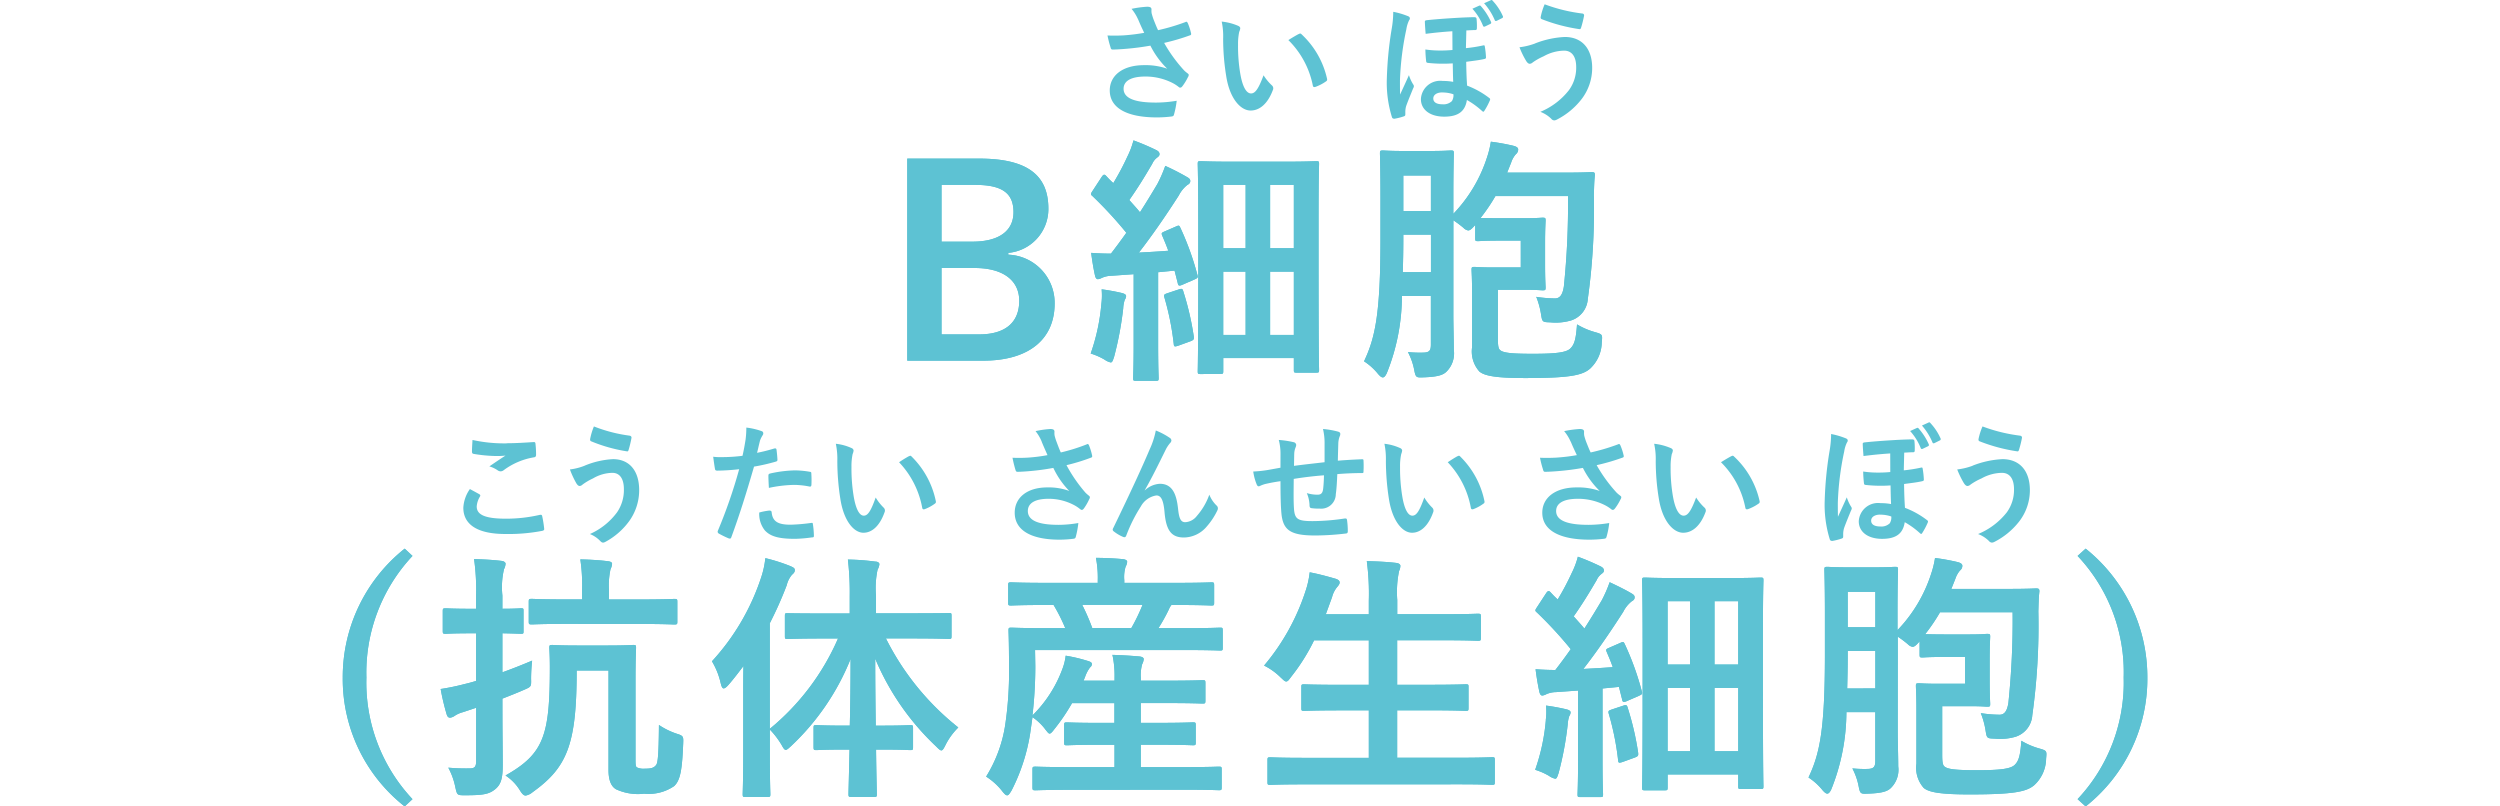 <svg xmlns="http://www.w3.org/2000/svg" xmlns:xlink="http://www.w3.org/1999/xlink" width="124" height="40" viewBox="0 0 124 40">
  <defs>
    <clipPath id="clip-path">
      <rect id="長方形_102" data-name="長方形 102" width="124" height="40" transform="translate(1453 5035)" fill="#fff" stroke="#707070" stroke-width="1"/>
    </clipPath>
  </defs>
  <g id="マスクグループ_29" data-name="マスクグループ 29" transform="translate(-1453 -5035)" clip-path="url(#clip-path)">
    <g id="グループ_517" data-name="グループ 517" transform="translate(-1006 1584.413)">
      <g id="グループ_221" data-name="グループ 221" transform="translate(27.89)">
        <path id="パス_1138" data-name="パス 1138" d="M3.578,4.869C6.082,4.869,7,5.785,7,7.36A2.183,2.183,0,0,1,5.011,9.544v.09a2.394,2.394,0,0,1,2.3,2.415c0,1.771-1.265,2.842-3.552,2.842H0V4.869ZM1.7,8.988H3.229c1.368,0,2.04-.569,2.04-1.46S4.779,6.173,3.384,6.173H1.7Zm0,4.6H3.564c1.331,0,1.99-.62,1.99-1.666,0-1.021-.814-1.627-2.208-1.627H1.7Z" transform="translate(2476.11 3453.585)" fill="#5dc2d3"/>
        <path id="パス_1139" data-name="パス 1139" d="M6.162,12.419a3.322,3.322,0,0,0,.013-.722,10.067,10.067,0,0,1,.994.181c.155.039.22.09.22.155a.343.343,0,0,1-.065.181,1.543,1.543,0,0,0-.078.426,16.632,16.632,0,0,1-.451,2.4c-.065.192-.092.284-.168.284a.82.82,0,0,1-.31-.142,3.231,3.231,0,0,0-.685-.3,9.914,9.914,0,0,0,.53-2.468M9.856,8.584c.168-.078.168-.052.233.078a14.088,14.088,0,0,1,.838,2.326c.039.142,0,.153-.168.231l-.594.258c-.155.065-.194.039-.218-.1l-.155-.607-.814.079V14.4c0,1.187.026,1.628.026,1.693,0,.129-.013.142-.142.142H7.879c-.129,0-.142-.013-.142-.142,0-.078.026-.506.026-1.693V10.947l-1.1.078a1.219,1.219,0,0,0-.477.105.519.519,0,0,1-.194.065c-.09,0-.129-.092-.155-.22-.065-.3-.129-.672-.181-1.086.362.026.685.037.982.037.258-.336.515-.683.763-1.032a20.184,20.184,0,0,0-1.68-1.821c-.116-.09-.078-.129.013-.271l.439-.672c.052-.078.09-.116.129-.116s.065.026.116.078a4.122,4.122,0,0,0,.336.336,12.688,12.688,0,0,0,.7-1.318,3.977,3.977,0,0,0,.3-.8,11.793,11.793,0,0,1,1.124.478c.129.065.168.129.168.207s-.052.115-.116.166a.784.784,0,0,0-.246.312c-.414.709-.737,1.225-1.137,1.795.181.207.362.4.53.606.3-.464.582-.929.866-1.407a6.87,6.87,0,0,0,.388-.892,11.962,11.962,0,0,1,1.084.556c.116.065.157.116.157.194s-.04.142-.144.194A1.583,1.583,0,0,0,10,7.046C9.327,8.094,8.629,9.1,8.021,9.876c.478-.026.969-.052,1.46-.092-.092-.258-.194-.5-.3-.748-.052-.128-.039-.142.142-.22ZM10.01,11.7c.155-.052.183-.026.221.116a14.162,14.162,0,0,1,.515,2.221c.013.142,0,.168-.155.233l-.606.22c-.194.065-.221.052-.233-.078A13.484,13.484,0,0,0,9.288,12.1c-.039-.142,0-.155.141-.207Zm1.073,4.2c-.129,0-.142-.013-.142-.142,0-.09.026-.711.026-4.935V8.506c0-2.3-.026-2.945-.026-3.023,0-.129.013-.142.142-.142.09,0,.465.026,1.575.026h2.585c1.111,0,1.485-.026,1.575-.026.129,0,.142.013.142.142,0,.078-.026.685-.026,2.611v2.517c0,4.405.026,5,.026,5.077,0,.129-.013.142-.142.142h-.982c-.116,0-.128-.013-.128-.142v-.582h-3.5v.646c0,.129-.013.142-.142.142Zm1.124-6.241h1.11V6.517h-1.11Zm1.11,1.163h-1.11v3.139h1.11Zm1.215-1.163h1.176V6.517H14.532Zm1.176,1.163H14.532v3.139h1.176Z" transform="translate(2479.576 3453.24)" fill="#5dc2d3"/>
        <path id="パス_1140" data-name="パス 1140" d="M18.45,12.9c0,.593.024,1.265.024,1.782a1.272,1.272,0,0,1-.375,1.084c-.181.17-.464.247-1.1.271-.388.015-.414.027-.491-.373a3.189,3.189,0,0,0-.31-.879,5.868,5.868,0,0,0,.788.026c.284-.013.349-.116.349-.4V12H15.9a10.3,10.3,0,0,1-.748,3.822c-.065.142-.131.22-.2.22s-.141-.065-.231-.166a2.989,2.989,0,0,0-.7-.633c.554-1.174.814-2.365.814-6.058V7.048c0-1.33-.026-2.029-.026-2.107,0-.142.011-.155.155-.155.078,0,.321.026,1.11.026H17.21c.8,0,1.034-.026,1.111-.026.141,0,.153.013.153.155,0,.078-.024.777-.024,2.107v.879A7.228,7.228,0,0,0,20.129,5.1a4.577,4.577,0,0,0,.181-.75,10.765,10.765,0,0,1,1.136.207c.129.037.22.089.22.179a.3.3,0,0,1-.115.234,1.184,1.184,0,0,0-.233.414l-.2.5h2.843c.955,0,1.265-.026,1.342-.026.142,0,.168.026.168.155-.039.323-.039.657-.052.982a31.993,31.993,0,0,1-.3,5.153,1.2,1.2,0,0,1-.84,1.071,2.738,2.738,0,0,1-1.019.092c-.4-.013-.4-.013-.465-.426a3.963,3.963,0,0,0-.233-.84,6.151,6.151,0,0,0,.931.078c.233,0,.375-.168.439-.594a39.457,39.457,0,0,0,.205-4.481h-3.6a9.207,9.207,0,0,1-.737,1.086c.142,0,.4.011.931.011h1.3c.569,0,.763-.026.84-.026.142,0,.155.015.155.142,0,.065-.026.4-.026,1.124v1.071c0,.712.026,1.048.026,1.124,0,.129-.013.142-.155.142-.078,0-.271-.026-.84-.026H20.659v2.389c0,.323.013.53.116.607.155.129.543.179,1.614.179,1.215,0,1.68-.076,1.872-.27s.271-.452.323-1.189a3.631,3.631,0,0,0,.866.376c.4.115.4.115.362.515a1.82,1.82,0,0,1-.582,1.305c-.388.336-1.034.465-3.216.465-1.435,0-2.014-.105-2.273-.325a1.491,1.491,0,0,1-.362-1.2V11.866c0-.737-.026-1.086-.026-1.163,0-.129.013-.141.155-.141.078,0,.323.024.879.024h1.407V9.257H20.736c-.763,0-.982.026-1.06.026-.129,0-.142-.013-.142-.142V8.481c-.168.194-.258.271-.349.271a.426.426,0,0,1-.233-.129,5.5,5.5,0,0,0-.5-.375Zm-1.111-2.079V8.96h-1.37v.233c0,.607-.013,1.15-.026,1.628Zm-1.37-3.035h1.368V6.027H15.969Z" transform="translate(2484.746 3453.265)" fill="#5dc2d3"/>
        <path id="パス_1149" data-name="パス 1149" d="M3.578,4.869C6.082,4.869,7,5.785,7,7.36A2.183,2.183,0,0,1,5.011,9.544v.09a2.394,2.394,0,0,1,2.3,2.415c0,1.771-1.265,2.842-3.552,2.842H0V4.869ZM1.7,8.988H3.229c1.368,0,2.04-.569,2.04-1.46S4.779,6.173,3.384,6.173H1.7Zm0,4.6H3.564c1.331,0,1.99-.62,1.99-1.666,0-1.021-.814-1.627-2.208-1.627H1.7Z" transform="translate(2476.11 3453.585)" fill="#5dc2d3"/>
        <path id="パス_1150" data-name="パス 1150" d="M6.162,12.419a3.322,3.322,0,0,0,.013-.722,10.067,10.067,0,0,1,.994.181c.155.039.22.09.22.155a.343.343,0,0,1-.065.181,1.543,1.543,0,0,0-.078.426,16.632,16.632,0,0,1-.451,2.4c-.065.192-.092.284-.168.284a.82.82,0,0,1-.31-.142,3.231,3.231,0,0,0-.685-.3,9.914,9.914,0,0,0,.53-2.468M9.856,8.584c.168-.078.168-.052.233.078a14.088,14.088,0,0,1,.838,2.326c.039.142,0,.153-.168.231l-.594.258c-.155.065-.194.039-.218-.1l-.155-.607-.814.079V14.4c0,1.187.026,1.628.026,1.693,0,.129-.013.142-.142.142H7.879c-.129,0-.142-.013-.142-.142,0-.078.026-.506.026-1.693V10.947l-1.1.078a1.219,1.219,0,0,0-.477.105.519.519,0,0,1-.194.065c-.09,0-.129-.092-.155-.22-.065-.3-.129-.672-.181-1.086.362.026.685.037.982.037.258-.336.515-.683.763-1.032a20.184,20.184,0,0,0-1.68-1.821c-.116-.09-.078-.129.013-.271l.439-.672c.052-.078.09-.116.129-.116s.065.026.116.078a4.122,4.122,0,0,0,.336.336,12.688,12.688,0,0,0,.7-1.318,3.977,3.977,0,0,0,.3-.8,11.793,11.793,0,0,1,1.124.478c.129.065.168.129.168.207s-.052.115-.116.166a.784.784,0,0,0-.246.312c-.414.709-.737,1.225-1.137,1.795.181.207.362.4.53.606.3-.464.582-.929.866-1.407a6.87,6.87,0,0,0,.388-.892,11.962,11.962,0,0,1,1.084.556c.116.065.157.116.157.194s-.04.142-.144.194A1.583,1.583,0,0,0,10,7.046C9.327,8.094,8.629,9.1,8.021,9.876c.478-.026.969-.052,1.46-.092-.092-.258-.194-.5-.3-.748-.052-.128-.039-.142.142-.22ZM10.01,11.7c.155-.052.183-.026.221.116a14.162,14.162,0,0,1,.515,2.221c.013.142,0,.168-.155.233l-.606.22c-.194.065-.221.052-.233-.078A13.484,13.484,0,0,0,9.288,12.1c-.039-.142,0-.155.141-.207Zm1.073,4.2c-.129,0-.142-.013-.142-.142,0-.09.026-.711.026-4.935V8.506c0-2.3-.026-2.945-.026-3.023,0-.129.013-.142.142-.142.09,0,.465.026,1.575.026h2.585c1.111,0,1.485-.026,1.575-.026.129,0,.142.013.142.142,0,.078-.026.685-.026,2.611v2.517c0,4.405.026,5,.026,5.077,0,.129-.013.142-.142.142h-.982c-.116,0-.128-.013-.128-.142v-.582h-3.5v.646c0,.129-.013.142-.142.142Zm1.124-6.241h1.11V6.517h-1.11Zm1.11,1.163h-1.11v3.139h1.11Zm1.215-1.163h1.176V6.517H14.532Zm1.176,1.163H14.532v3.139h1.176Z" transform="translate(2479.576 3453.24)" fill="#5dc2d3"/>
        <path id="パス_1151" data-name="パス 1151" d="M18.45,12.9c0,.593.024,1.265.024,1.782a1.272,1.272,0,0,1-.375,1.084c-.181.17-.464.247-1.1.271-.388.015-.414.027-.491-.373a3.189,3.189,0,0,0-.31-.879,5.868,5.868,0,0,0,.788.026c.284-.013.349-.116.349-.4V12H15.9a10.3,10.3,0,0,1-.748,3.822c-.065.142-.131.22-.2.22s-.141-.065-.231-.166a2.989,2.989,0,0,0-.7-.633c.554-1.174.814-2.365.814-6.058V7.048c0-1.33-.026-2.029-.026-2.107,0-.142.011-.155.155-.155.078,0,.321.026,1.11.026H17.21c.8,0,1.034-.026,1.111-.026.141,0,.153.013.153.155,0,.078-.024.777-.024,2.107v.879A7.228,7.228,0,0,0,20.129,5.1a4.577,4.577,0,0,0,.181-.75,10.765,10.765,0,0,1,1.136.207c.129.037.22.089.22.179a.3.3,0,0,1-.115.234,1.184,1.184,0,0,0-.233.414l-.2.5h2.843c.955,0,1.265-.026,1.342-.026.142,0,.168.026.168.155-.039.323-.039.657-.052.982a31.993,31.993,0,0,1-.3,5.153,1.2,1.2,0,0,1-.84,1.071,2.738,2.738,0,0,1-1.019.092c-.4-.013-.4-.013-.465-.426a3.963,3.963,0,0,0-.233-.84,6.151,6.151,0,0,0,.931.078c.233,0,.375-.168.439-.594a39.457,39.457,0,0,0,.205-4.481h-3.6a9.207,9.207,0,0,1-.737,1.086c.142,0,.4.011.931.011h1.3c.569,0,.763-.026.84-.026.142,0,.155.015.155.142,0,.065-.026.4-.026,1.124v1.071c0,.712.026,1.048.026,1.124,0,.129-.013.142-.155.142-.078,0-.271-.026-.84-.026H20.659v2.389c0,.323.013.53.116.607.155.129.543.179,1.614.179,1.215,0,1.68-.076,1.872-.27s.271-.452.323-1.189a3.631,3.631,0,0,0,.866.376c.4.115.4.115.362.515a1.82,1.82,0,0,1-.582,1.305c-.388.336-1.034.465-3.216.465-1.435,0-2.014-.105-2.273-.325a1.491,1.491,0,0,1-.362-1.2V11.866c0-.737-.026-1.086-.026-1.163,0-.129.013-.141.155-.141.078,0,.323.024.879.024h1.407V9.257H20.736c-.763,0-.982.026-1.06.026-.129,0-.142-.013-.142-.142V8.481c-.168.194-.258.271-.349.271a.426.426,0,0,1-.233-.129,5.5,5.5,0,0,0-.5-.375Zm-1.111-2.079V8.96h-1.37v.233c0,.607-.013,1.15-.026,1.628Zm-1.37-3.035h1.368V6.027H15.969Z" transform="translate(2484.746 3453.265)" fill="#5dc2d3"/>
        <path id="パス_1160" data-name="パス 1160" d="M7.667.833A2.156,2.156,0,0,0,7.344.311,5.13,5.13,0,0,1,8.113.206c.168,0,.22.047.22.136a.867.867,0,0,0,.006.183,2.889,2.889,0,0,0,.1.321c.078.194.136.349.22.523a10.018,10.018,0,0,0,1.351-.4c.063-.032.082-.026.121.045a2.68,2.68,0,0,1,.162.5c.019.065,0,.1-.052.11A10.358,10.358,0,0,1,8.96,2a7.35,7.35,0,0,0,.989,1.362,1.3,1.3,0,0,0,.168.142c.039.032.063.053.063.084a.2.2,0,0,1-.039.11,2.582,2.582,0,0,1-.252.42c-.05.071-.082.1-.129.1s-.05-.013-.1-.05a1.827,1.827,0,0,0-.263-.17,2.955,2.955,0,0,0-1.37-.33c-.672,0-1.078.2-1.078.607,0,.485.588.685,1.6.685a6.392,6.392,0,0,0,1.034-.09,4.273,4.273,0,0,1-.136.691c-.019.065-.045.078-.124.09a6.048,6.048,0,0,1-.716.045c-1.525,0-2.344-.485-2.344-1.338,0-.735.633-1.254,1.7-1.254a3.253,3.253,0,0,1,1.15.176,4.205,4.205,0,0,1-.834-1.144c-.407.071-.782.123-1.247.16-.173.015-.47.034-.632.034-.058,0-.084-.04-.1-.116a5.055,5.055,0,0,1-.149-.582,8.033,8.033,0,0,0,.808-.006A9.226,9.226,0,0,0,7.971,1.5c-.11-.231-.2-.42-.3-.666" transform="translate(2479.891 3450.715)" fill="#5dc2d3"/>
        <path id="パス_1161" data-name="パス 1161" d="M10.475.875c.058.026.1.071.1.116a.563.563,0,0,1-.052.181,2.873,2.873,0,0,0-.058.632,8.138,8.138,0,0,0,.116,1.473c.09.51.258.95.53.95.205,0,.368-.226.619-.9a2.557,2.557,0,0,0,.414.5.194.194,0,0,1,.045.239c-.246.659-.645,1.008-1.1,1.008-.5,0-1.034-.594-1.208-1.687a11.68,11.68,0,0,1-.155-1.879A3.464,3.464,0,0,0,9.654.662a2.8,2.8,0,0,1,.821.213m3,.407a.2.2,0,0,1,.071-.027.1.1,0,0,1,.071.04A4.273,4.273,0,0,1,14.88,3.5c.018.084-.021.11-.071.142a2.193,2.193,0,0,1-.5.258c-.078.026-.124.006-.136-.071A4.349,4.349,0,0,0,12.961,1.58c.246-.155.407-.246.51-.3" transform="translate(2482.052 3450.995)" fill="#5dc2d3"/>
        <path id="パス_1162" data-name="パス 1162" d="M15.755.792c.078.032.11.065.11.124a.154.154,0,0,1-.039.089,1.561,1.561,0,0,0-.136.446,14.227,14.227,0,0,0-.317,2.538c0,.142,0,.472.006.7.142-.31.265-.569.439-.963a2.034,2.034,0,0,0,.194.433c.039.058.052.084.052.116a.248.248,0,0,1-.039.11c-.071.181-.225.543-.342.866a1.074,1.074,0,0,0-.044.284c0,.031,0,.065,0,.136,0,.05-.011.078-.076.1a3.122,3.122,0,0,1-.452.116c-.09.006-.123-.034-.136-.078a5.779,5.779,0,0,1-.252-1.939,17.887,17.887,0,0,1,.233-2.4,5.04,5.04,0,0,0,.084-.885,3.8,3.8,0,0,1,.709.207m2.223.756c-.556.039-.853.071-1.325.129-.019-.233-.032-.407-.039-.6,0-.058.039-.071.11-.078.543-.058,1.221-.1,1.628-.123.263-.013.554-.024.7-.024.11,0,.123.037.129.108a3.328,3.328,0,0,1,.013.439c0,.065-.026.09-.071.09-.136,0-.283.013-.451.019-.006.278-.015.588-.021.879a7.284,7.284,0,0,0,.859-.136c.058-.013.071.006.078.058a4.113,4.113,0,0,1,.058.543c0,.044-.026.058-.071.071-.271.065-.62.1-.91.142.006.438.018.808.044,1.181a4.285,4.285,0,0,1,1.1.614c.052.037.052.071.026.129a3.481,3.481,0,0,1-.265.5c-.019.032-.039.052-.058.052s-.039-.019-.071-.047a4.1,4.1,0,0,0-.742-.536c-.086.564-.428.827-1.124.827-.717,0-1.157-.355-1.157-.871a.957.957,0,0,1,1.079-.9,2.768,2.768,0,0,1,.523.045C18,3.739,18,3.517,17.991,3.142a6.942,6.942,0,0,1-1.234-.024c-.058-.008-.078-.027-.084-.079a5.858,5.858,0,0,1-.039-.586,4.794,4.794,0,0,0,.737.052,5.96,5.96,0,0,0,.607-.027Zm-.5,3.035c-.271,0-.446.123-.446.3,0,.194.174.289.459.289a.594.594,0,0,0,.465-.16.56.56,0,0,0,.076-.336,1.653,1.653,0,0,0-.554-.09M19.3.281a.067.067,0,0,1,.09.027,2.977,2.977,0,0,1,.5.78c.019.045.013.071-.039.1l-.252.121c-.052.026-.09.019-.11-.039a2.812,2.812,0,0,0-.523-.838ZM19.882.01c.039-.019.058-.013.09.027a2.7,2.7,0,0,1,.5.754.073.073,0,0,1-.039.11l-.258.129c-.058.026-.084.006-.1-.032A3.062,3.062,0,0,0,19.546.16Z" transform="translate(2485.175 3450.588)" fill="#5dc2d3"/>
        <path id="パス_1163" data-name="パス 1163" d="M19.564,2.076a4.627,4.627,0,0,1,1.48-.323c.864,0,1.36.586,1.36,1.536a2.533,2.533,0,0,1-.523,1.544,3.644,3.644,0,0,1-1.246,1.027.317.317,0,0,1-.11.031.2.2,0,0,1-.153-.084,1.591,1.591,0,0,0-.538-.341,3.506,3.506,0,0,0,1.42-1.079,1.881,1.881,0,0,0,.357-1.142c0-.536-.228-.814-.6-.814A2.146,2.146,0,0,0,20,2.709a3.072,3.072,0,0,0-.549.309.232.232,0,0,1-.141.065c-.084,0-.144-.084-.181-.142a4.175,4.175,0,0,1-.33-.678,3.369,3.369,0,0,0,.769-.186M21.919.59A.091.091,0,0,1,22,.706a5.221,5.221,0,0,1-.141.569c-.021.065-.039.1-.09.089A8.4,8.4,0,0,1,19.9.868c-.034-.013-.066-.045-.045-.129a3.048,3.048,0,0,1,.192-.607A8.08,8.08,0,0,0,21.919.59" transform="translate(2487.678 3450.668)" fill="#5dc2d3"/>
      </g>
      <g id="グループ_222" data-name="グループ 222" transform="translate(-0.381)">
        <path id="パス_1141" data-name="パス 1141" d="M3.628,17.206a8.466,8.466,0,0,0-2.286,6.032A8.446,8.446,0,0,0,3.628,29.27l-.388.362A8.042,8.042,0,0,1,.168,23.238a8.137,8.137,0,0,1,3.073-6.394Z" transform="translate(2476.213 3460.955)" fill="#5dc2d3"/>
        <path id="パス_1142" data-name="パス 1142" d="M6.236,24.76c0,.9.016,1.976.016,2.609,0,.657-.079.994-.414,1.241-.286.218-.582.27-1.447.27-.4,0-.4,0-.491-.4a3.43,3.43,0,0,0-.349-.969,9.737,9.737,0,0,0,1.047.037c.257,0,.336-.065.336-.386V24.54l-.661.22a1.334,1.334,0,0,0-.425.194.48.48,0,0,1-.207.078c-.078,0-.129-.04-.168-.157a11.5,11.5,0,0,1-.3-1.265,11.456,11.456,0,0,0,1.187-.246c.17-.039.362-.09.57-.155V20.846h-.22c-.931,0-1.216.026-1.279.026-.141,0-.155-.013-.155-.142v-.982c0-.129.015-.141.155-.141.063,0,.349.024,1.279.024h.22V19a10.988,10.988,0,0,0-.1-1.835c.489.015.927.039,1.357.09.128.013.205.078.205.142a.684.684,0,0,1-.078.271,3.887,3.887,0,0,0-.079,1.305v.657c.622,0,.855-.024.919-.024.129,0,.129.011.129.141v.982c0,.129,0,.142-.129.142-.065,0-.3-.013-.919-.026v1.937c.506-.181,1.023-.388,1.475-.58a8.466,8.466,0,0,0-.052.89c.011.414.011.4-.375.569-.323.142-.685.284-1.048.426Zm3.683-2.066c0,3.654-.465,4.8-2.184,6.031a.732.732,0,0,1-.347.17c-.1,0-.183-.092-.3-.284a2.315,2.315,0,0,0-.7-.712c1.926-1.086,2.2-2.014,2.2-5.4,0-.556-.026-.853-.026-.932,0-.129.015-.142.155-.142.078,0,.349.027,1.254.027h1.47c.9,0,1.189-.027,1.281-.027.129,0,.142.013.142.142,0,.079-.027.583-.027,1.564v3.992c0,.246.015.336.065.373a.78.78,0,0,0,.4.065c.312,0,.441-.037.556-.179.079-.1.129-.414.141-1.989a3.612,3.612,0,0,0,.892.438c.325.1.325.142.312.478-.053,1.252-.128,1.822-.452,2.118a2.246,2.246,0,0,1-1.486.375,2.58,2.58,0,0,1-1.394-.22c-.244-.142-.373-.451-.373-.956V22.694ZM9.454,20.38c-1.254,0-1.678.027-1.756.027-.142,0-.157-.015-.157-.144v-.982c0-.129.015-.142.157-.142.078,0,.5.027,1.756.027h.735v-.5a8.633,8.633,0,0,0-.089-1.485c.5.011.931.037,1.357.089.126.013.218.052.218.129a.719.719,0,0,1-.078.271,3.751,3.751,0,0,0-.079.982v.517H13c1.254,0,1.678-.027,1.759-.027.142,0,.153.013.153.142v.982c0,.129-.011.144-.153.144-.081,0-.506-.027-1.759-.027Z" transform="translate(2478.065 3461.152)" fill="#5dc2d3"/>
        <path id="パス_1143" data-name="パス 1143" d="M17.032,21.119c-1.265,0-1.691.026-1.769.026-.129,0-.142-.013-.142-.142v-.994c0-.144.013-.144.142-.144.078,0,.5.013,1.769.013h1.305v-.84a14.26,14.26,0,0,0-.09-1.834,11.518,11.518,0,0,1,1.355.1c.129,0,.207.065.207.129a.675.675,0,0,1-.09.271,4.409,4.409,0,0,0-.078,1.3v.866h1.834c1.254,0,1.693-.013,1.783-.013.116,0,.129,0,.129.144V21c0,.129-.013.142-.129.142-.09,0-.53-.026-1.783-.026H20.132a13.134,13.134,0,0,0,3.591,4.417,3.3,3.3,0,0,0-.633.866c-.09.181-.142.271-.207.271s-.142-.078-.271-.207a12.767,12.767,0,0,1-3.01-4.341c0,1.163.013,2.313.026,3.32h.3c1.008,0,1.331-.026,1.409-.026.129,0,.141.013.141.142V26.5c0,.142-.011.155-.141.155-.078,0-.4-.026-1.409-.026h-.284c.013,1.228.039,2.079.039,2.208s-.013.142-.142.142h-1.11c-.142,0-.155-.013-.155-.142s.026-1,.052-2.208h-.233c-1.008,0-1.331.026-1.409.026-.129,0-.142-.013-.142-.155v-.943c0-.129.013-.142.142-.142.078,0,.4.026,1.409.026h.246c.026-1.006.039-2.157.039-3.307a12.1,12.1,0,0,1-2.945,4.315c-.129.116-.207.194-.271.194s-.116-.078-.207-.246a4.2,4.2,0,0,0-.582-.763v1.239c0,1.268.026,1.9.026,1.964,0,.129-.013.142-.142.142h-1.1c-.118,0-.131-.013-.131-.142,0-.078.027-.7.027-1.964v-2.93c0-.428,0-.943.011-1.459-.244.321-.489.645-.748.942-.09.1-.168.168-.233.168s-.1-.079-.142-.233a3.692,3.692,0,0,0-.439-1.111,11.4,11.4,0,0,0,2.454-4.2,4.424,4.424,0,0,0,.194-.916,8.743,8.743,0,0,1,1.254.4c.142.065.207.1.207.192s-.039.144-.142.234a1.24,1.24,0,0,0-.258.515,18.541,18.541,0,0,1-.84,1.887V25.6a11.949,11.949,0,0,0,3.384-4.481Z" transform="translate(2483.19 3461.137)" fill="#5dc2d3"/>
        <path id="パス_1144" data-name="パス 1144" d="M24.131,28.634c-1.254,0-1.678.024-1.756.024-.142,0-.155-.011-.155-.153v-.879c0-.129.013-.142.155-.142.078,0,.5.024,1.756.024h2.158V26.4H25.6c-1.189,0-1.59.026-1.667.026-.128,0-.142-.013-.142-.142v-.853c0-.129.015-.142.142-.142.078,0,.478.026,1.667.026h.685v-.981H24.183a9.9,9.9,0,0,1-.877,1.291c-.116.155-.181.22-.234.22s-.1-.065-.194-.181a2.67,2.67,0,0,0-.657-.633l-.116.814a9.433,9.433,0,0,1-.918,2.816c-.1.168-.155.246-.22.246s-.116-.052-.207-.155a3.218,3.218,0,0,0-.838-.774,6.785,6.785,0,0,0,.942-2.533,17.946,17.946,0,0,0,.194-2.93c0-1.191-.026-1.706-.026-1.783,0-.129.013-.142.142-.142.078,0,.5.026,1.719.026h.955a8.838,8.838,0,0,0-.58-1.15H22.9c-1.239,0-1.653.027-1.73.027-.142,0-.155-.013-.155-.142v-.855c0-.141.013-.153.155-.153.078,0,.491.026,1.73.026h2.559v-.116a5.29,5.29,0,0,0-.09-1.123c.478,0,.918.024,1.342.063.129.015.207.065.207.129a.6.6,0,0,1-.078.246,1.765,1.765,0,0,0-.065.672v.129h2.57c1.241,0,1.667-.026,1.745-.026.129,0,.142.013.142.153v.855c0,.129-.013.142-.142.142-.078,0-.517-.027-1.758-.027h-.218a.832.832,0,0,0-.129.221,8.8,8.8,0,0,1-.517.929h1.355c1.215,0,1.628-.026,1.706-.026.116,0,.129.013.129.142v.853c0,.129-.013.141-.129.141-.078,0-.5-.024-1.719-.024H22.349l.013.814a21.315,21.315,0,0,1-.142,2.428A6.268,6.268,0,0,0,23.7,22.653a2.7,2.7,0,0,0,.168-.672A8,8,0,0,1,25,22.253c.155.052.168.1.168.153a.216.216,0,0,1-.09.155,1.7,1.7,0,0,0-.246.465l-.078.194h1.538v-.142a4.929,4.929,0,0,0-.105-1.137c.478.015.9.04,1.344.079.129.013.207.065.207.128a.644.644,0,0,1-.078.258,2.05,2.05,0,0,0-.065.672v.142h1.383c1.2,0,1.6-.024,1.678-.024.129,0,.142.011.142.141v.877c0,.129-.013.142-.142.142-.078,0-.478-.024-1.678-.024H27.593v.981h.918c1.187,0,1.588-.026,1.666-.026.129,0,.142.013.142.142v.853c0,.129-.013.142-.142.142-.078,0-.478-.026-1.666-.026h-.918v1.11h2.1c1.254,0,1.693-.024,1.771-.024.129,0,.142.013.142.142V28.5c0,.142-.013.153-.142.153-.078,0-.517-.024-1.771-.024Zm.556-9.173a10.6,10.6,0,0,1,.5,1.15h1.937a9.357,9.357,0,0,0,.556-1.15Z" transform="translate(2488.371 3461.128)" fill="#5dc2d3"/>
        <path id="パス_1145" data-name="パス 1145" d="M30.407,28.3c-1.176,0-1.564.026-1.641.026-.129,0-.142-.013-.142-.142V27.1c0-.129.013-.142.142-.142.078,0,.465.027,1.641.027H33.65V24.63H32.228c-1.265,0-1.7.026-1.782.026-.129,0-.142-.013-.142-.142V23.467c0-.116.013-.128.142-.128.078,0,.517.024,1.782.024H33.65V21.155H30.937A9.8,9.8,0,0,1,29.8,22.963c-.116.155-.168.234-.246.234s-.142-.079-.284-.207a3.183,3.183,0,0,0-.814-.582,11,11,0,0,0,2.081-3.772,4.387,4.387,0,0,0,.181-.853c.426.078.892.207,1.252.31.142.039.233.1.233.194,0,.065-.039.129-.129.233a1.273,1.273,0,0,0-.246.491l-.31.851H33.65v-.672a12.214,12.214,0,0,0-.1-1.963c.5.013,1.034.039,1.459.09.129.013.207.078.207.142a.623.623,0,0,1-.065.258,5.136,5.136,0,0,0-.09,1.435v.709h2.221c1.267,0,1.693-.024,1.771-.024.142,0,.155.013.155.142v1.058c0,.129-.013.142-.155.142-.078,0-.5-.026-1.771-.026H35.057v2.208h1.614c1.267,0,1.706-.024,1.783-.024.129,0,.142.011.142.128v1.047c0,.129-.013.142-.142.142-.078,0-.517-.026-1.783-.026H35.057v2.352h3.061c1.163,0,1.564-.027,1.641-.027.129,0,.141.013.141.142v1.086c0,.129-.011.142-.141.142-.078,0-.478-.026-1.641-.026Z" transform="translate(2493.624 3461.191)" fill="#5dc2d3"/>
        <path id="パス_1146" data-name="パス 1146" d="M37.306,25.2a3.34,3.34,0,0,0,.013-.724,10.064,10.064,0,0,1,1,.183c.153.037.218.089.218.153a.335.335,0,0,1-.065.183,1.592,1.592,0,0,0-.078.425,16.264,16.264,0,0,1-.451,2.4c-.065.192-.092.283-.168.283a.82.82,0,0,1-.31-.142,3.231,3.231,0,0,0-.685-.3,9.917,9.917,0,0,0,.53-2.467M41,21.368c.168-.078.168-.053.233.076a13.942,13.942,0,0,1,.838,2.326c.039.142,0,.155-.168.231l-.593.26c-.157.065-.2.037-.221-.105l-.153-.607-.814.079v3.551c0,1.189.026,1.628.026,1.693,0,.129-.013.142-.142.142h-.982c-.129,0-.142-.013-.142-.142,0-.078.026-.5.026-1.693V23.73l-1.1.078a1.221,1.221,0,0,0-.478.105.519.519,0,0,1-.194.065c-.09,0-.129-.092-.155-.22-.065-.3-.129-.672-.181-1.086.362.026.685.039.981.039.26-.336.519-.685.764-1.034a19.953,19.953,0,0,0-1.68-1.821c-.116-.09-.078-.129.013-.271l.439-.672c.052-.078.09-.115.129-.115s.065.024.116.078a4.395,4.395,0,0,0,.336.336,12.88,12.88,0,0,0,.7-1.32,3.977,3.977,0,0,0,.3-.8,11.8,11.8,0,0,1,1.124.478c.129.065.168.129.168.207s-.052.115-.116.166a.784.784,0,0,0-.246.312c-.414.709-.737,1.226-1.137,1.795.181.207.362.4.53.606.3-.464.582-.929.866-1.407a6.657,6.657,0,0,0,.388-.892c.388.183.787.376,1.084.556.116.065.155.116.155.194s-.039.142-.142.194a1.565,1.565,0,0,0-.425.528c-.672,1.048-1.37,2.055-1.977,2.83.478-.026.969-.052,1.46-.09-.09-.258-.194-.5-.3-.75-.052-.128-.039-.142.142-.22Zm.153,3.111c.157-.052.183-.024.221.118a14.12,14.12,0,0,1,.515,2.221c.013.141,0,.166-.155.231l-.606.22c-.194.065-.221.052-.233-.078a13.516,13.516,0,0,0-.465-2.312c-.039-.142,0-.153.142-.207Zm1.073,4.2c-.129,0-.142-.013-.142-.142,0-.09.026-.709.026-4.935v-2.31c0-2.3-.026-2.947-.026-3.023,0-.131.013-.142.142-.142.09,0,.465.024,1.575.024h2.585c1.11,0,1.485-.024,1.575-.024.129,0,.142.011.142.142,0,.076-.026.683-.026,2.609v2.517c0,4.405.026,5,.026,5.077,0,.129-.013.142-.142.142h-.981c-.116,0-.129-.013-.129-.142v-.58h-3.5v.645c0,.129-.013.142-.142.142Zm1.124-6.239h1.11V19.3h-1.11Zm1.11,1.162h-1.11V26.74h1.11Zm1.215-1.162h1.176V19.3H45.676ZM46.852,23.6H45.676V26.74h1.176Z" transform="translate(2498.745 3461.108)" fill="#5dc2d3"/>
        <path id="パス_1147" data-name="パス 1147" d="M49.593,25.683c0,.593.026,1.265.026,1.783a1.27,1.27,0,0,1-.375,1.082c-.179.17-.464.247-1.1.271-.388.015-.414.027-.491-.373a3.189,3.189,0,0,0-.31-.879,5.91,5.91,0,0,0,.788.027c.284-.015.349-.118.349-.4V24.778H47.048A10.344,10.344,0,0,1,46.3,28.6c-.065.142-.129.218-.2.218s-.141-.065-.233-.166a2.99,2.99,0,0,0-.7-.633c.556-1.174.814-2.365.814-6.058V19.831c0-1.33-.026-2.029-.026-2.107,0-.142.013-.153.155-.153.078,0,.321.024,1.11.024h1.124c.8,0,1.032-.024,1.111-.024.141,0,.153.011.153.153,0,.078-.026.777-.026,2.107v.879a7.213,7.213,0,0,0,1.68-2.829,4.537,4.537,0,0,0,.181-.75,10.876,10.876,0,0,1,1.137.207c.128.037.218.09.218.179a.293.293,0,0,1-.116.234,1.209,1.209,0,0,0-.231.414l-.2.5H55.11c.955,0,1.265-.024,1.342-.024.142,0,.168.024.168.153-.039.325-.039.659-.052.982a31.994,31.994,0,0,1-.3,5.153A1.2,1.2,0,0,1,55.431,26a2.734,2.734,0,0,1-1.019.092c-.4-.013-.4-.013-.465-.426a3.991,3.991,0,0,0-.233-.84,6.165,6.165,0,0,0,.931.079c.233,0,.375-.17.439-.6a39.7,39.7,0,0,0,.207-4.481h-3.6a9.076,9.076,0,0,1-.737,1.086c.142,0,.4.013.931.013h1.3c.569,0,.763-.027.84-.027.142,0,.155.015.155.142,0,.065-.026.4-.026,1.124V23.24c0,.712.026,1.048.026,1.126,0,.129-.013.141-.155.141-.078,0-.271-.026-.84-.026H51.8V26.87c0,.325.013.531.116.607.153.129.543.181,1.614.181,1.215,0,1.68-.078,1.872-.27s.271-.454.323-1.191a3.631,3.631,0,0,0,.866.376c.4.115.4.115.362.515a1.817,1.817,0,0,1-.582,1.305c-.388.336-1.034.465-3.216.465-1.435,0-2.015-.105-2.273-.323a1.5,1.5,0,0,1-.362-1.2V24.649c0-.737-.026-1.084-.026-1.162,0-.129.013-.142.155-.142.078,0,.323.024.879.024h1.407V22.04H51.88c-.763,0-.982.026-1.06.026-.129,0-.142-.013-.142-.142v-.657c-.168.192-.258.271-.349.271a.437.437,0,0,1-.233-.129,5.335,5.335,0,0,0-.5-.376ZM48.483,23.6V21.744h-1.37v.231c0,.607-.013,1.15-.026,1.628Zm-1.37-3.035h1.37V18.81h-1.37Z" transform="translate(2503.915 3461.132)" fill="#5dc2d3"/>
        <path id="パス_1148" data-name="パス 1148" d="M53.833,16.844a8.159,8.159,0,0,1,3.061,6.394,8.071,8.071,0,0,1-3.061,6.394l-.4-.363a8.435,8.435,0,0,0,2.286-6.031,8.4,8.4,0,0,0-2.286-6.032Z" transform="translate(2508.996 3460.955)" fill="#5dc2d3"/>
        <path id="パス_1152" data-name="パス 1152" d="M3.628,17.206a8.466,8.466,0,0,0-2.286,6.032A8.446,8.446,0,0,0,3.628,29.27l-.388.362A8.042,8.042,0,0,1,.168,23.238a8.137,8.137,0,0,1,3.073-6.394Z" transform="translate(2476.213 3460.955)" fill="#5dc2d3"/>
        <path id="パス_1153" data-name="パス 1153" d="M6.236,24.76c0,.9.016,1.976.016,2.609,0,.657-.079.994-.414,1.241-.286.218-.582.27-1.447.27-.4,0-.4,0-.491-.4a3.43,3.43,0,0,0-.349-.969,9.737,9.737,0,0,0,1.047.037c.257,0,.336-.065.336-.386V24.54l-.661.22a1.334,1.334,0,0,0-.425.194.48.48,0,0,1-.207.078c-.078,0-.129-.04-.168-.157a11.5,11.5,0,0,1-.3-1.265,11.456,11.456,0,0,0,1.187-.246c.17-.039.362-.09.57-.155V20.846h-.22c-.931,0-1.216.026-1.279.026-.141,0-.155-.013-.155-.142v-.982c0-.129.015-.141.155-.141.063,0,.349.024,1.279.024h.22V19a10.988,10.988,0,0,0-.1-1.835c.489.015.927.039,1.357.09.128.013.205.078.205.142a.684.684,0,0,1-.078.271,3.887,3.887,0,0,0-.079,1.305v.657c.622,0,.855-.024.919-.024.129,0,.129.011.129.141v.982c0,.129,0,.142-.129.142-.065,0-.3-.013-.919-.026v1.937c.506-.181,1.023-.388,1.475-.58a8.466,8.466,0,0,0-.052.89c.011.414.011.4-.375.569-.323.142-.685.284-1.048.426Zm3.683-2.066c0,3.654-.465,4.8-2.184,6.031a.732.732,0,0,1-.347.17c-.1,0-.183-.092-.3-.284a2.315,2.315,0,0,0-.7-.712c1.926-1.086,2.2-2.014,2.2-5.4,0-.556-.026-.853-.026-.932,0-.129.015-.142.155-.142.078,0,.349.027,1.254.027h1.47c.9,0,1.189-.027,1.281-.027.129,0,.142.013.142.142,0,.079-.027.583-.027,1.564v3.992c0,.246.015.336.065.373a.78.78,0,0,0,.4.065c.312,0,.441-.037.556-.179.079-.1.129-.414.141-1.989a3.612,3.612,0,0,0,.892.438c.325.1.325.142.312.478-.053,1.252-.128,1.822-.452,2.118a2.246,2.246,0,0,1-1.486.375,2.58,2.58,0,0,1-1.394-.22c-.244-.142-.373-.451-.373-.956V22.694ZM9.454,20.38c-1.254,0-1.678.027-1.756.027-.142,0-.157-.015-.157-.144v-.982c0-.129.015-.142.157-.142.078,0,.5.027,1.756.027h.735v-.5a8.633,8.633,0,0,0-.089-1.485c.5.011.931.037,1.357.089.126.013.218.052.218.129a.719.719,0,0,1-.078.271,3.751,3.751,0,0,0-.079.982v.517H13c1.254,0,1.678-.027,1.759-.027.142,0,.153.013.153.142v.982c0,.129-.011.144-.153.144-.081,0-.506-.027-1.759-.027Z" transform="translate(2478.065 3461.152)" fill="#5dc2d3"/>
        <path id="パス_1154" data-name="パス 1154" d="M17.032,21.119c-1.265,0-1.691.026-1.769.026-.129,0-.142-.013-.142-.142v-.994c0-.144.013-.144.142-.144.078,0,.5.013,1.769.013h1.305v-.84a14.26,14.26,0,0,0-.09-1.834,11.518,11.518,0,0,1,1.355.1c.129,0,.207.065.207.129a.675.675,0,0,1-.09.271,4.409,4.409,0,0,0-.078,1.3v.866h1.834c1.254,0,1.693-.013,1.783-.013.116,0,.129,0,.129.144V21c0,.129-.013.142-.129.142-.09,0-.53-.026-1.783-.026H20.132a13.134,13.134,0,0,0,3.591,4.417,3.3,3.3,0,0,0-.633.866c-.09.181-.142.271-.207.271s-.142-.078-.271-.207a12.767,12.767,0,0,1-3.01-4.341c0,1.163.013,2.313.026,3.32h.3c1.008,0,1.331-.026,1.409-.026.129,0,.141.013.141.142V26.5c0,.142-.011.155-.141.155-.078,0-.4-.026-1.409-.026h-.284c.013,1.228.039,2.079.039,2.208s-.013.142-.142.142h-1.11c-.142,0-.155-.013-.155-.142s.026-1,.052-2.208h-.233c-1.008,0-1.331.026-1.409.026-.129,0-.142-.013-.142-.155v-.943c0-.129.013-.142.142-.142.078,0,.4.026,1.409.026h.246c.026-1.006.039-2.157.039-3.307a12.1,12.1,0,0,1-2.945,4.315c-.129.116-.207.194-.271.194s-.116-.078-.207-.246a4.2,4.2,0,0,0-.582-.763v1.239c0,1.268.026,1.9.026,1.964,0,.129-.013.142-.142.142h-1.1c-.118,0-.131-.013-.131-.142,0-.078.027-.7.027-1.964v-2.93c0-.428,0-.943.011-1.459-.244.321-.489.645-.748.942-.09.1-.168.168-.233.168s-.1-.079-.142-.233a3.692,3.692,0,0,0-.439-1.111,11.4,11.4,0,0,0,2.454-4.2,4.424,4.424,0,0,0,.194-.916,8.743,8.743,0,0,1,1.254.4c.142.065.207.1.207.192s-.039.144-.142.234a1.24,1.24,0,0,0-.258.515,18.541,18.541,0,0,1-.84,1.887V25.6a11.949,11.949,0,0,0,3.384-4.481Z" transform="translate(2483.19 3461.137)" fill="#5dc2d3"/>
        <path id="パス_1155" data-name="パス 1155" d="M24.131,28.634c-1.254,0-1.678.024-1.756.024-.142,0-.155-.011-.155-.153v-.879c0-.129.013-.142.155-.142.078,0,.5.024,1.756.024h2.158V26.4H25.6c-1.189,0-1.59.026-1.667.026-.128,0-.142-.013-.142-.142v-.853c0-.129.015-.142.142-.142.078,0,.478.026,1.667.026h.685v-.981H24.183a9.9,9.9,0,0,1-.877,1.291c-.116.155-.181.22-.234.22s-.1-.065-.194-.181a2.67,2.67,0,0,0-.657-.633l-.116.814a9.433,9.433,0,0,1-.918,2.816c-.1.168-.155.246-.22.246s-.116-.052-.207-.155a3.218,3.218,0,0,0-.838-.774,6.785,6.785,0,0,0,.942-2.533,17.946,17.946,0,0,0,.194-2.93c0-1.191-.026-1.706-.026-1.783,0-.129.013-.142.142-.142.078,0,.5.026,1.719.026h.955a8.838,8.838,0,0,0-.58-1.15H22.9c-1.239,0-1.653.027-1.73.027-.142,0-.155-.013-.155-.142v-.855c0-.141.013-.153.155-.153.078,0,.491.026,1.73.026h2.559v-.116a5.29,5.29,0,0,0-.09-1.123c.478,0,.918.024,1.342.063.129.015.207.065.207.129a.6.6,0,0,1-.078.246,1.765,1.765,0,0,0-.065.672v.129h2.57c1.241,0,1.667-.026,1.745-.026.129,0,.142.013.142.153v.855c0,.129-.013.142-.142.142-.078,0-.517-.027-1.758-.027h-.218a.832.832,0,0,0-.129.221,8.8,8.8,0,0,1-.517.929h1.355c1.215,0,1.628-.026,1.706-.026.116,0,.129.013.129.142v.853c0,.129-.013.141-.129.141-.078,0-.5-.024-1.719-.024H22.349l.013.814a21.315,21.315,0,0,1-.142,2.428A6.268,6.268,0,0,0,23.7,22.653a2.7,2.7,0,0,0,.168-.672A8,8,0,0,1,25,22.253c.155.052.168.1.168.153a.216.216,0,0,1-.09.155,1.7,1.7,0,0,0-.246.465l-.078.194h1.538v-.142a4.929,4.929,0,0,0-.105-1.137c.478.015.9.04,1.344.079.129.013.207.065.207.128a.644.644,0,0,1-.078.258,2.05,2.05,0,0,0-.065.672v.142h1.383c1.2,0,1.6-.024,1.678-.024.129,0,.142.011.142.141v.877c0,.129-.013.142-.142.142-.078,0-.478-.024-1.678-.024H27.593v.981h.918c1.187,0,1.588-.026,1.666-.026.129,0,.142.013.142.142v.853c0,.129-.013.142-.142.142-.078,0-.478-.026-1.666-.026h-.918v1.11h2.1c1.254,0,1.693-.024,1.771-.024.129,0,.142.013.142.142V28.5c0,.142-.013.153-.142.153-.078,0-.517-.024-1.771-.024Zm.556-9.173a10.6,10.6,0,0,1,.5,1.15h1.937a9.357,9.357,0,0,0,.556-1.15Z" transform="translate(2488.371 3461.128)" fill="#5dc2d3"/>
        <path id="パス_1156" data-name="パス 1156" d="M30.407,28.3c-1.176,0-1.564.026-1.641.026-.129,0-.142-.013-.142-.142V27.1c0-.129.013-.142.142-.142.078,0,.465.027,1.641.027H33.65V24.63H32.228c-1.265,0-1.7.026-1.782.026-.129,0-.142-.013-.142-.142V23.467c0-.116.013-.128.142-.128.078,0,.517.024,1.782.024H33.65V21.155H30.937A9.8,9.8,0,0,1,29.8,22.963c-.116.155-.168.234-.246.234s-.142-.079-.284-.207a3.183,3.183,0,0,0-.814-.582,11,11,0,0,0,2.081-3.772,4.387,4.387,0,0,0,.181-.853c.426.078.892.207,1.252.31.142.039.233.1.233.194,0,.065-.039.129-.129.233a1.273,1.273,0,0,0-.246.491l-.31.851H33.65v-.672a12.214,12.214,0,0,0-.1-1.963c.5.013,1.034.039,1.459.09.129.013.207.078.207.142a.623.623,0,0,1-.065.258,5.136,5.136,0,0,0-.09,1.435v.709h2.221c1.267,0,1.693-.024,1.771-.024.142,0,.155.013.155.142v1.058c0,.129-.013.142-.155.142-.078,0-.5-.026-1.771-.026H35.057v2.208h1.614c1.267,0,1.706-.024,1.783-.024.129,0,.142.011.142.128v1.047c0,.129-.013.142-.142.142-.078,0-.517-.026-1.783-.026H35.057v2.352h3.061c1.163,0,1.564-.027,1.641-.027.129,0,.141.013.141.142v1.086c0,.129-.011.142-.141.142-.078,0-.478-.026-1.641-.026Z" transform="translate(2493.624 3461.191)" fill="#5dc2d3"/>
        <path id="パス_1157" data-name="パス 1157" d="M37.306,25.2a3.34,3.34,0,0,0,.013-.724,10.064,10.064,0,0,1,1,.183c.153.037.218.089.218.153a.335.335,0,0,1-.065.183,1.592,1.592,0,0,0-.078.425,16.264,16.264,0,0,1-.451,2.4c-.065.192-.092.283-.168.283a.82.82,0,0,1-.31-.142,3.231,3.231,0,0,0-.685-.3,9.917,9.917,0,0,0,.53-2.467M41,21.368c.168-.078.168-.053.233.076a13.942,13.942,0,0,1,.838,2.326c.039.142,0,.155-.168.231l-.593.26c-.157.065-.2.037-.221-.105l-.153-.607-.814.079v3.551c0,1.189.026,1.628.026,1.693,0,.129-.013.142-.142.142h-.982c-.129,0-.142-.013-.142-.142,0-.078.026-.5.026-1.693V23.73l-1.1.078a1.221,1.221,0,0,0-.478.105.519.519,0,0,1-.194.065c-.09,0-.129-.092-.155-.22-.065-.3-.129-.672-.181-1.086.362.026.685.039.981.039.26-.336.519-.685.764-1.034a19.953,19.953,0,0,0-1.68-1.821c-.116-.09-.078-.129.013-.271l.439-.672c.052-.078.09-.115.129-.115s.065.024.116.078a4.395,4.395,0,0,0,.336.336,12.88,12.88,0,0,0,.7-1.32,3.977,3.977,0,0,0,.3-.8,11.8,11.8,0,0,1,1.124.478c.129.065.168.129.168.207s-.052.115-.116.166a.784.784,0,0,0-.246.312c-.414.709-.737,1.226-1.137,1.795.181.207.362.4.53.606.3-.464.582-.929.866-1.407a6.657,6.657,0,0,0,.388-.892c.388.183.787.376,1.084.556.116.065.155.116.155.194s-.039.142-.142.194a1.565,1.565,0,0,0-.425.528c-.672,1.048-1.37,2.055-1.977,2.83.478-.026.969-.052,1.46-.09-.09-.258-.194-.5-.3-.75-.052-.128-.039-.142.142-.22Zm.153,3.111c.157-.052.183-.024.221.118a14.12,14.12,0,0,1,.515,2.221c.013.141,0,.166-.155.231l-.606.22c-.194.065-.221.052-.233-.078a13.516,13.516,0,0,0-.465-2.312c-.039-.142,0-.153.142-.207Zm1.073,4.2c-.129,0-.142-.013-.142-.142,0-.09.026-.709.026-4.935v-2.31c0-2.3-.026-2.947-.026-3.023,0-.131.013-.142.142-.142.09,0,.465.024,1.575.024h2.585c1.11,0,1.485-.024,1.575-.024.129,0,.142.011.142.142,0,.076-.026.683-.026,2.609v2.517c0,4.405.026,5,.026,5.077,0,.129-.013.142-.142.142h-.981c-.116,0-.129-.013-.129-.142v-.58h-3.5v.645c0,.129-.013.142-.142.142Zm1.124-6.239h1.11V19.3h-1.11Zm1.11,1.162h-1.11V26.74h1.11Zm1.215-1.162h1.176V19.3H45.676ZM46.852,23.6H45.676V26.74h1.176Z" transform="translate(2498.745 3461.108)" fill="#5dc2d3"/>
        <path id="パス_1158" data-name="パス 1158" d="M49.593,25.683c0,.593.026,1.265.026,1.783a1.27,1.27,0,0,1-.375,1.082c-.179.17-.464.247-1.1.271-.388.015-.414.027-.491-.373a3.189,3.189,0,0,0-.31-.879,5.91,5.91,0,0,0,.788.027c.284-.015.349-.118.349-.4V24.778H47.048A10.344,10.344,0,0,1,46.3,28.6c-.065.142-.129.218-.2.218s-.141-.065-.233-.166a2.99,2.99,0,0,0-.7-.633c.556-1.174.814-2.365.814-6.058V19.831c0-1.33-.026-2.029-.026-2.107,0-.142.013-.153.155-.153.078,0,.321.024,1.11.024h1.124c.8,0,1.032-.024,1.111-.024.141,0,.153.011.153.153,0,.078-.026.777-.026,2.107v.879a7.213,7.213,0,0,0,1.68-2.829,4.537,4.537,0,0,0,.181-.75,10.876,10.876,0,0,1,1.137.207c.128.037.218.09.218.179a.293.293,0,0,1-.116.234,1.209,1.209,0,0,0-.231.414l-.2.5H55.11c.955,0,1.265-.024,1.342-.024.142,0,.168.024.168.153-.039.325-.039.659-.052.982a31.994,31.994,0,0,1-.3,5.153A1.2,1.2,0,0,1,55.431,26a2.734,2.734,0,0,1-1.019.092c-.4-.013-.4-.013-.465-.426a3.991,3.991,0,0,0-.233-.84,6.165,6.165,0,0,0,.931.079c.233,0,.375-.17.439-.6a39.7,39.7,0,0,0,.207-4.481h-3.6a9.076,9.076,0,0,1-.737,1.086c.142,0,.4.013.931.013h1.3c.569,0,.763-.027.84-.027.142,0,.155.015.155.142,0,.065-.026.4-.026,1.124V23.24c0,.712.026,1.048.026,1.126,0,.129-.013.141-.155.141-.078,0-.271-.026-.84-.026H51.8V26.87c0,.325.013.531.116.607.153.129.543.181,1.614.181,1.215,0,1.68-.078,1.872-.27s.271-.454.323-1.191a3.631,3.631,0,0,0,.866.376c.4.115.4.115.362.515a1.817,1.817,0,0,1-.582,1.305c-.388.336-1.034.465-3.216.465-1.435,0-2.015-.105-2.273-.323a1.5,1.5,0,0,1-.362-1.2V24.649c0-.737-.026-1.084-.026-1.162,0-.129.013-.142.155-.142.078,0,.323.024.879.024h1.407V22.04H51.88c-.763,0-.982.026-1.06.026-.129,0-.142-.013-.142-.142v-.657c-.168.192-.258.271-.349.271a.437.437,0,0,1-.233-.129,5.335,5.335,0,0,0-.5-.376ZM48.483,23.6V21.744h-1.37v.231c0,.607-.013,1.15-.026,1.628Zm-1.37-3.035h1.37V18.81h-1.37Z" transform="translate(2503.915 3461.132)" fill="#5dc2d3"/>
        <path id="パス_1159" data-name="パス 1159" d="M53.833,16.844a8.159,8.159,0,0,1,3.061,6.394,8.071,8.071,0,0,1-3.061,6.394l-.4-.363a8.435,8.435,0,0,0,2.286-6.031,8.4,8.4,0,0,0-2.286-6.032Z" transform="translate(2508.996 3460.955)" fill="#5dc2d3"/>
        <path id="パス_1164" data-name="パス 1164" d="M38.45,13.8a2.157,2.157,0,0,0-.323-.522,5.114,5.114,0,0,1,.767-.105c.168,0,.221.047.221.136a.867.867,0,0,0,.006.183,2.793,2.793,0,0,0,.1.321c.078.194.136.349.22.523a9.946,9.946,0,0,0,1.351-.4c.065-.032.084-.026.123.045a2.805,2.805,0,0,1,.162.5c.019.065-.006.1-.052.11a10.314,10.314,0,0,1-1.286.375,7.35,7.35,0,0,0,.989,1.362,1.564,1.564,0,0,0,.168.142c.039.032.065.053.065.084a.2.2,0,0,1-.039.11,2.583,2.583,0,0,1-.252.42c-.052.071-.084.1-.129.1s-.052-.013-.1-.05a1.95,1.95,0,0,0-.265-.17,2.949,2.949,0,0,0-1.368-.33c-.672,0-1.079.2-1.079.607,0,.485.588.685,1.6.685a6.392,6.392,0,0,0,1.034-.09,3.949,3.949,0,0,1-.136.691c-.019.065-.045.078-.123.09a6.073,6.073,0,0,1-.716.045c-1.525,0-2.346-.485-2.346-1.338,0-.735.633-1.254,1.7-1.254a3.243,3.243,0,0,1,1.149.176,4.239,4.239,0,0,1-.834-1.144c-.405.071-.78.123-1.246.16-.174.015-.472.034-.633.034-.058,0-.084-.04-.1-.116a5.056,5.056,0,0,1-.149-.582,8.033,8.033,0,0,0,.808-.006,9.181,9.181,0,0,0,1.019-.123c-.108-.231-.2-.42-.3-.666" transform="translate(2498.836 3458.693)" fill="#5dc2d3"/>
        <path id="パス_1165" data-name="パス 1165" d="M41.257,13.838c.058.026.1.071.1.116a.563.563,0,0,1-.052.181,2.873,2.873,0,0,0-.058.632,8.138,8.138,0,0,0,.116,1.473c.09.51.258.95.53.95.205,0,.368-.226.619-.9a2.557,2.557,0,0,0,.414.5.194.194,0,0,1,.045.239c-.244.659-.645,1.008-1.1,1.008-.5,0-1.034-.594-1.208-1.687a11.68,11.68,0,0,1-.155-1.879,3.464,3.464,0,0,0-.078-.847,2.8,2.8,0,0,1,.821.213m3,.407a.2.2,0,0,1,.071-.027.1.1,0,0,1,.071.04,4.273,4.273,0,0,1,1.267,2.208c.018.084-.021.11-.071.142a2.193,2.193,0,0,1-.5.258c-.078.026-.124.006-.136-.071a4.349,4.349,0,0,0-1.208-2.254c.246-.155.407-.246.51-.3" transform="translate(2500.997 3458.974)" fill="#5dc2d3"/>
        <path id="パス_1166" data-name="パス 1166" d="M4.666,16.2c.055.034.061.065.031.118a1.089,1.089,0,0,0-.16.489c0,.407.4.607,1.454.607a7.439,7.439,0,0,0,1.664-.187c.086-.019.116,0,.129.058a5.462,5.462,0,0,1,.1.633c.006.058-.031.084-.1.1a8.812,8.812,0,0,1-1.829.155c-1.376,0-2.082-.465-2.082-1.305a1.776,1.776,0,0,1,.326-.924c.16.086.313.17.473.258m1.386-2.531c.447,0,.908-.032,1.3-.057.061-.006.086.019.092.071a4.588,4.588,0,0,1,.031.549c0,.089-.031.128-.105.136a3.458,3.458,0,0,0-1.5.638.25.25,0,0,1-.153.058.254.254,0,0,1-.129-.039,1.419,1.419,0,0,0-.43-.207c.32-.22.59-.4.8-.536a3.7,3.7,0,0,1-.5.021A7.308,7.308,0,0,1,4.383,14.2c-.055-.013-.081-.037-.081-.116,0-.155.013-.342.026-.575a7.268,7.268,0,0,0,1.724.168" transform="translate(2478.489 3458.9)" fill="#5dc2d3"/>
        <path id="パス_1167" data-name="パス 1167" d="M7.873,15.038a4.229,4.229,0,0,1,1.405-.323c.824,0,1.3.586,1.3,1.538a2.626,2.626,0,0,1-.5,1.543,3.527,3.527,0,0,1-1.186,1.027.287.287,0,0,1-.1.032c-.055,0-.092-.026-.149-.084a1.455,1.455,0,0,0-.509-.342A3.372,3.372,0,0,0,9.482,17.35a1.961,1.961,0,0,0,.338-1.142c0-.536-.215-.814-.572-.814a1.957,1.957,0,0,0-.963.278,2.863,2.863,0,0,0-.522.309.216.216,0,0,1-.136.065c-.079,0-.134-.084-.171-.142a4.627,4.627,0,0,1-.313-.678,2.966,2.966,0,0,0,.73-.186m2.241-1.486a.093.093,0,0,1,.081.116,5.215,5.215,0,0,1-.136.569c-.018.065-.037.1-.086.089a7.7,7.7,0,0,1-1.78-.5c-.031-.013-.061-.045-.044-.129a3.32,3.32,0,0,1,.184-.607,7.412,7.412,0,0,0,1.78.459" transform="translate(2480.506 3458.646)" fill="#5dc2d3"/>
        <path id="パス_1168" data-name="パス 1168" d="M14.585,14.165c.068-.018.092.013.1.065.019.142.037.331.044.467.006.082-.011.1-.092.123a9.657,9.657,0,0,1-1.068.244c-.417,1.435-.73,2.422-1.123,3.494-.031.09-.068.084-.136.065a4.815,4.815,0,0,1-.489-.239.105.105,0,0,1-.05-.128,25.072,25.072,0,0,0,1.061-3.063,10.737,10.737,0,0,1-1.074.071c-.092,0-.116-.019-.129-.1-.024-.136-.055-.355-.086-.59a2.7,2.7,0,0,0,.454.019,7.908,7.908,0,0,0,1-.065c.061-.257.111-.541.153-.806a4.736,4.736,0,0,0,.037-.594,3.409,3.409,0,0,1,.772.181.107.107,0,0,1,.068.1.161.161,0,0,1-.031.1,1.313,1.313,0,0,0-.128.257c-.061.234-.105.454-.149.614a8.4,8.4,0,0,0,.872-.22m-.239,3.089c.061,0,.086.024.092.089.048.472.349.607.939.607a9.066,9.066,0,0,0,1.031-.089c.05-.006.068,0,.074.058a4.252,4.252,0,0,1,.05.561c0,.078,0,.1-.1.1a6.871,6.871,0,0,1-.834.071c-.8,0-1.221-.116-1.5-.42a1.3,1.3,0,0,1-.276-.885,3.068,3.068,0,0,1,.522-.1m-.068-1.712c0-.09.018-.108.11-.129a6.12,6.12,0,0,1,1.2-.149,4.421,4.421,0,0,1,.719.065c.086.013.1.019.1.1a4.561,4.561,0,0,1,.006.517c0,.11-.031.136-.116.116a3.909,3.909,0,0,0-.761-.078,6.472,6.472,0,0,0-1.234.149c-.013-.226-.024-.459-.024-.588" transform="translate(2483.212 3458.667)" fill="#5dc2d3"/>
        <path id="パス_1169" data-name="パス 1169" d="M16.088,13.838a.151.151,0,0,1,.1.116.58.58,0,0,1-.048.181,2.9,2.9,0,0,0-.057.632,8.538,8.538,0,0,0,.111,1.473c.086.51.246.95.5.95.2,0,.351-.226.59-.9a2.5,2.5,0,0,0,.393.5.2.2,0,0,1,.044.239c-.233.659-.614,1.008-1.044,1.008-.478,0-.982-.594-1.147-1.687a12.244,12.244,0,0,1-.149-1.879,3.638,3.638,0,0,0-.074-.847,2.549,2.549,0,0,1,.78.213m2.848.407A.176.176,0,0,1,19,14.218c.024,0,.042.015.066.04a4.317,4.317,0,0,1,1.2,2.208c.019.084-.018.11-.066.142a2.046,2.046,0,0,1-.48.258c-.073.026-.116.006-.129-.071a4.427,4.427,0,0,0-1.147-2.254,5.685,5.685,0,0,1,.485-.3" transform="translate(2485.531 3458.974)" fill="#5dc2d3"/>
        <path id="パス_1170" data-name="パス 1170" d="M22.181,13.8a2.158,2.158,0,0,0-.307-.522,4.65,4.65,0,0,1,.73-.105c.16,0,.208.047.208.136a.868.868,0,0,0,.006.183,2.618,2.618,0,0,0,.1.321c.073.194.129.349.208.523a9.036,9.036,0,0,0,1.283-.4c.061-.032.079-.026.116.045a2.94,2.94,0,0,1,.153.5c.019.065-.006.1-.048.11a9.505,9.505,0,0,1-1.221.375,7.33,7.33,0,0,0,.939,1.362,1.65,1.65,0,0,0,.16.142c.037.032.061.053.061.084a.217.217,0,0,1-.037.11,2.612,2.612,0,0,1-.239.42c-.05.071-.081.1-.123.1s-.048-.013-.1-.05a1.83,1.83,0,0,0-.252-.17,2.687,2.687,0,0,0-1.3-.33c-.64,0-1.026.2-1.026.607,0,.485.559.685,1.523.685a5.786,5.786,0,0,0,.982-.09,4.372,4.372,0,0,1-.129.691c-.019.065-.044.078-.116.09a5.551,5.551,0,0,1-.682.045c-1.449,0-2.229-.485-2.229-1.338,0-.735.6-1.254,1.615-1.254a2.947,2.947,0,0,1,1.092.176,4.207,4.207,0,0,1-.792-1.144,11.612,11.612,0,0,1-1.184.16c-.166.015-.449.034-.6.034-.055,0-.079-.04-.1-.116a5.94,5.94,0,0,1-.141-.582,7.247,7.247,0,0,0,.767-.006,8.306,8.306,0,0,0,.969-.123c-.1-.231-.189-.42-.288-.666" transform="translate(2488.87 3458.693)" fill="#5dc2d3"/>
        <path id="パス_1171" data-name="パス 1171" d="M25.4,16.188a1.182,1.182,0,0,1,.748-.328c.664,0,.829.6.9,1.22.048.472.123.685.355.685a.775.775,0,0,0,.578-.31A3.235,3.235,0,0,0,28.6,16.4a1.544,1.544,0,0,0,.357.535.186.186,0,0,1,.068.136.228.228,0,0,1-.026.11,3.431,3.431,0,0,1-.528.8,1.5,1.5,0,0,1-1.129.543c-.619,0-.884-.342-.963-1.252-.055-.646-.191-.834-.405-.834a1.066,1.066,0,0,0-.772.549,7.6,7.6,0,0,0-.719,1.435c-.037.089-.068.1-.147.078a1.968,1.968,0,0,1-.473-.278.112.112,0,0,1-.055-.084.213.213,0,0,1,.031-.092c.895-1.845,1.46-3.079,1.8-3.887a3.981,3.981,0,0,0,.307-.943,3.494,3.494,0,0,1,.688.363.167.167,0,0,1,.086.134.2.2,0,0,1-.068.129,1.8,1.8,0,0,0-.191.278c-.393.795-.724,1.473-1.061,2.053Z" transform="translate(2490.763 3458.723)" fill="#5dc2d3"/>
        <path id="パス_1172" data-name="パス 1172" d="M29.475,14.4a2.673,2.673,0,0,0-.086-.685,4.85,4.85,0,0,1,.737.111.155.155,0,0,1,.128.136.4.4,0,0,1-.036.136.886.886,0,0,0-.061.283c-.006.155-.006.4-.013.62.423-.058,1.074-.129,1.517-.181,0-.323,0-.672,0-.911a3.017,3.017,0,0,0-.079-.737,4.243,4.243,0,0,1,.743.129c.086.026.116.058.116.123a.316.316,0,0,1-.037.131,1.152,1.152,0,0,0-.061.289c-.011.349-.018.6-.024.9.5-.04.866-.058,1.2-.071.048,0,.073.006.073.065a4.831,4.831,0,0,1,0,.53c0,.084-.011.09-.079.09-.4,0-.816.018-1.221.052-.018.426-.037.742-.074.994a.725.725,0,0,1-.8.717,2.632,2.632,0,0,1-.381-.019c-.1-.006-.123-.052-.123-.168a1.656,1.656,0,0,0-.134-.582,1.844,1.844,0,0,0,.52.079c.166,0,.258-.052.289-.279.024-.2.037-.433.042-.683-.489.037-1.024.1-1.5.179-.006.7-.013,1.092.011,1.46.037.53.173.633.921.633a10.824,10.824,0,0,0,1.59-.129c.092-.006.111.006.123.084a3.964,3.964,0,0,1,.037.543c0,.078-.024.108-.079.115a13.02,13.02,0,0,1-1.541.1c-1.241,0-1.6-.271-1.675-1.118-.031-.347-.044-.89-.044-1.575-.313.044-.509.084-.742.136a1.527,1.527,0,0,0-.276.1c-.081.04-.124.013-.16-.071a2.58,2.58,0,0,1-.173-.645,5.99,5.99,0,0,0,.657-.065c.171-.027.465-.084.693-.123Z" transform="translate(2493.419 3458.693)" fill="#5dc2d3"/>
        <path id="パス_1173" data-name="パス 1173" d="M32.93,13.838a.151.151,0,0,1,.1.116.615.615,0,0,1-.047.181,2.8,2.8,0,0,0-.057.632,8.538,8.538,0,0,0,.111,1.473c.084.51.244.95.5.95.2,0,.352-.226.591-.9a2.44,2.44,0,0,0,.393.5.209.209,0,0,1,.044.239c-.234.659-.615,1.008-1.044,1.008-.48,0-.984-.594-1.149-1.687a12.45,12.45,0,0,1-.149-1.879,3.733,3.733,0,0,0-.073-.847,2.538,2.538,0,0,1,.779.213m2.848.407a.176.176,0,0,1,.068-.027.091.091,0,0,1,.066.04,4.293,4.293,0,0,1,1.2,2.208c.019.084-.016.11-.066.142a2.069,2.069,0,0,1-.478.258c-.074.026-.118.006-.131-.071a4.425,4.425,0,0,0-1.145-2.254c.233-.155.384-.246.483-.3" transform="translate(2495.898 3458.974)" fill="#5dc2d3"/>
        <path id="パス_1174" data-name="パス 1174" d="M46.7,13.755c.078.032.11.065.11.124a.154.154,0,0,1-.039.089,1.562,1.562,0,0,0-.136.446,14.227,14.227,0,0,0-.317,2.538c0,.142,0,.472.006.7.142-.31.265-.569.439-.963a2.034,2.034,0,0,0,.194.433c.039.058.052.084.052.116a.249.249,0,0,1-.039.11c-.071.181-.226.543-.342.866a1.074,1.074,0,0,0-.044.284c0,.031,0,.065,0,.136,0,.05-.011.078-.076.1a3.122,3.122,0,0,1-.452.116c-.09.006-.123-.034-.136-.078a5.779,5.779,0,0,1-.252-1.939,17.886,17.886,0,0,1,.233-2.4,5.04,5.04,0,0,0,.084-.885,3.8,3.8,0,0,1,.709.207m2.223.756c-.556.039-.853.071-1.325.129-.019-.233-.032-.407-.039-.6,0-.058.039-.071.11-.078.543-.058,1.221-.1,1.628-.123.263-.013.554-.024.7-.024.11,0,.123.037.129.108a3.328,3.328,0,0,1,.013.439c0,.065-.026.09-.071.09-.136,0-.283.013-.451.019-.006.278-.015.588-.021.879a7.285,7.285,0,0,0,.859-.136c.058-.013.071.006.078.058a4.113,4.113,0,0,1,.058.543c0,.044-.026.058-.071.071-.271.065-.62.1-.91.142.006.438.018.808.044,1.181a4.285,4.285,0,0,1,1.1.614c.052.037.052.071.026.129a3.482,3.482,0,0,1-.265.5c-.019.032-.039.052-.058.052s-.039-.019-.071-.047a4.049,4.049,0,0,0-.743-.536c-.084.564-.426.827-1.123.827-.717,0-1.157-.355-1.157-.871a.957.957,0,0,1,1.079-.9,2.769,2.769,0,0,1,.523.045c-.015-.328-.019-.549-.026-.924a6.942,6.942,0,0,1-1.234-.024c-.058-.008-.078-.027-.084-.079a5.856,5.856,0,0,1-.039-.586,4.794,4.794,0,0,0,.737.052,5.961,5.961,0,0,0,.607-.027Zm-.5,3.035c-.271,0-.446.123-.446.3,0,.194.174.289.459.289a.594.594,0,0,0,.465-.16.56.56,0,0,0,.076-.336,1.653,1.653,0,0,0-.554-.09m1.821-4.3a.067.067,0,0,1,.09.027,2.977,2.977,0,0,1,.5.78c.019.045.013.071-.039.1l-.252.121c-.052.026-.09.019-.11-.039a2.812,2.812,0,0,0-.523-.838Zm.582-.271c.039-.019.058-.013.09.027a2.7,2.7,0,0,1,.5.754.073.073,0,0,1-.039.11l-.258.129c-.058.026-.084.006-.1-.032a3.062,3.062,0,0,0-.523-.838Z" transform="translate(2504.219 3458.566)" fill="#5dc2d3"/>
        <path id="パス_1175" data-name="パス 1175" d="M50.5,15.038a4.636,4.636,0,0,1,1.48-.323c.864,0,1.362.586,1.362,1.538a2.532,2.532,0,0,1-.523,1.543,3.644,3.644,0,0,1-1.246,1.027.324.324,0,0,1-.11.032.21.21,0,0,1-.155-.084,1.547,1.547,0,0,0-.536-.342A3.518,3.518,0,0,0,52.2,17.35a1.891,1.891,0,0,0,.355-1.142c0-.536-.226-.814-.6-.814a2.14,2.14,0,0,0-1.015.278,3,3,0,0,0-.549.309.236.236,0,0,1-.142.065c-.084,0-.142-.084-.181-.142a4.461,4.461,0,0,1-.33-.678,3.267,3.267,0,0,0,.769-.186m2.357-1.486a.092.092,0,0,1,.084.116,5.223,5.223,0,0,1-.142.569c-.019.065-.039.1-.09.089a8.449,8.449,0,0,1-1.872-.5c-.032-.013-.065-.045-.045-.129a3.081,3.081,0,0,1,.194-.607,8.08,8.08,0,0,0,1.872.459" transform="translate(2506.721 3458.646)" fill="#5dc2d3"/>
      </g>
    </g>
  </g>
</svg>
